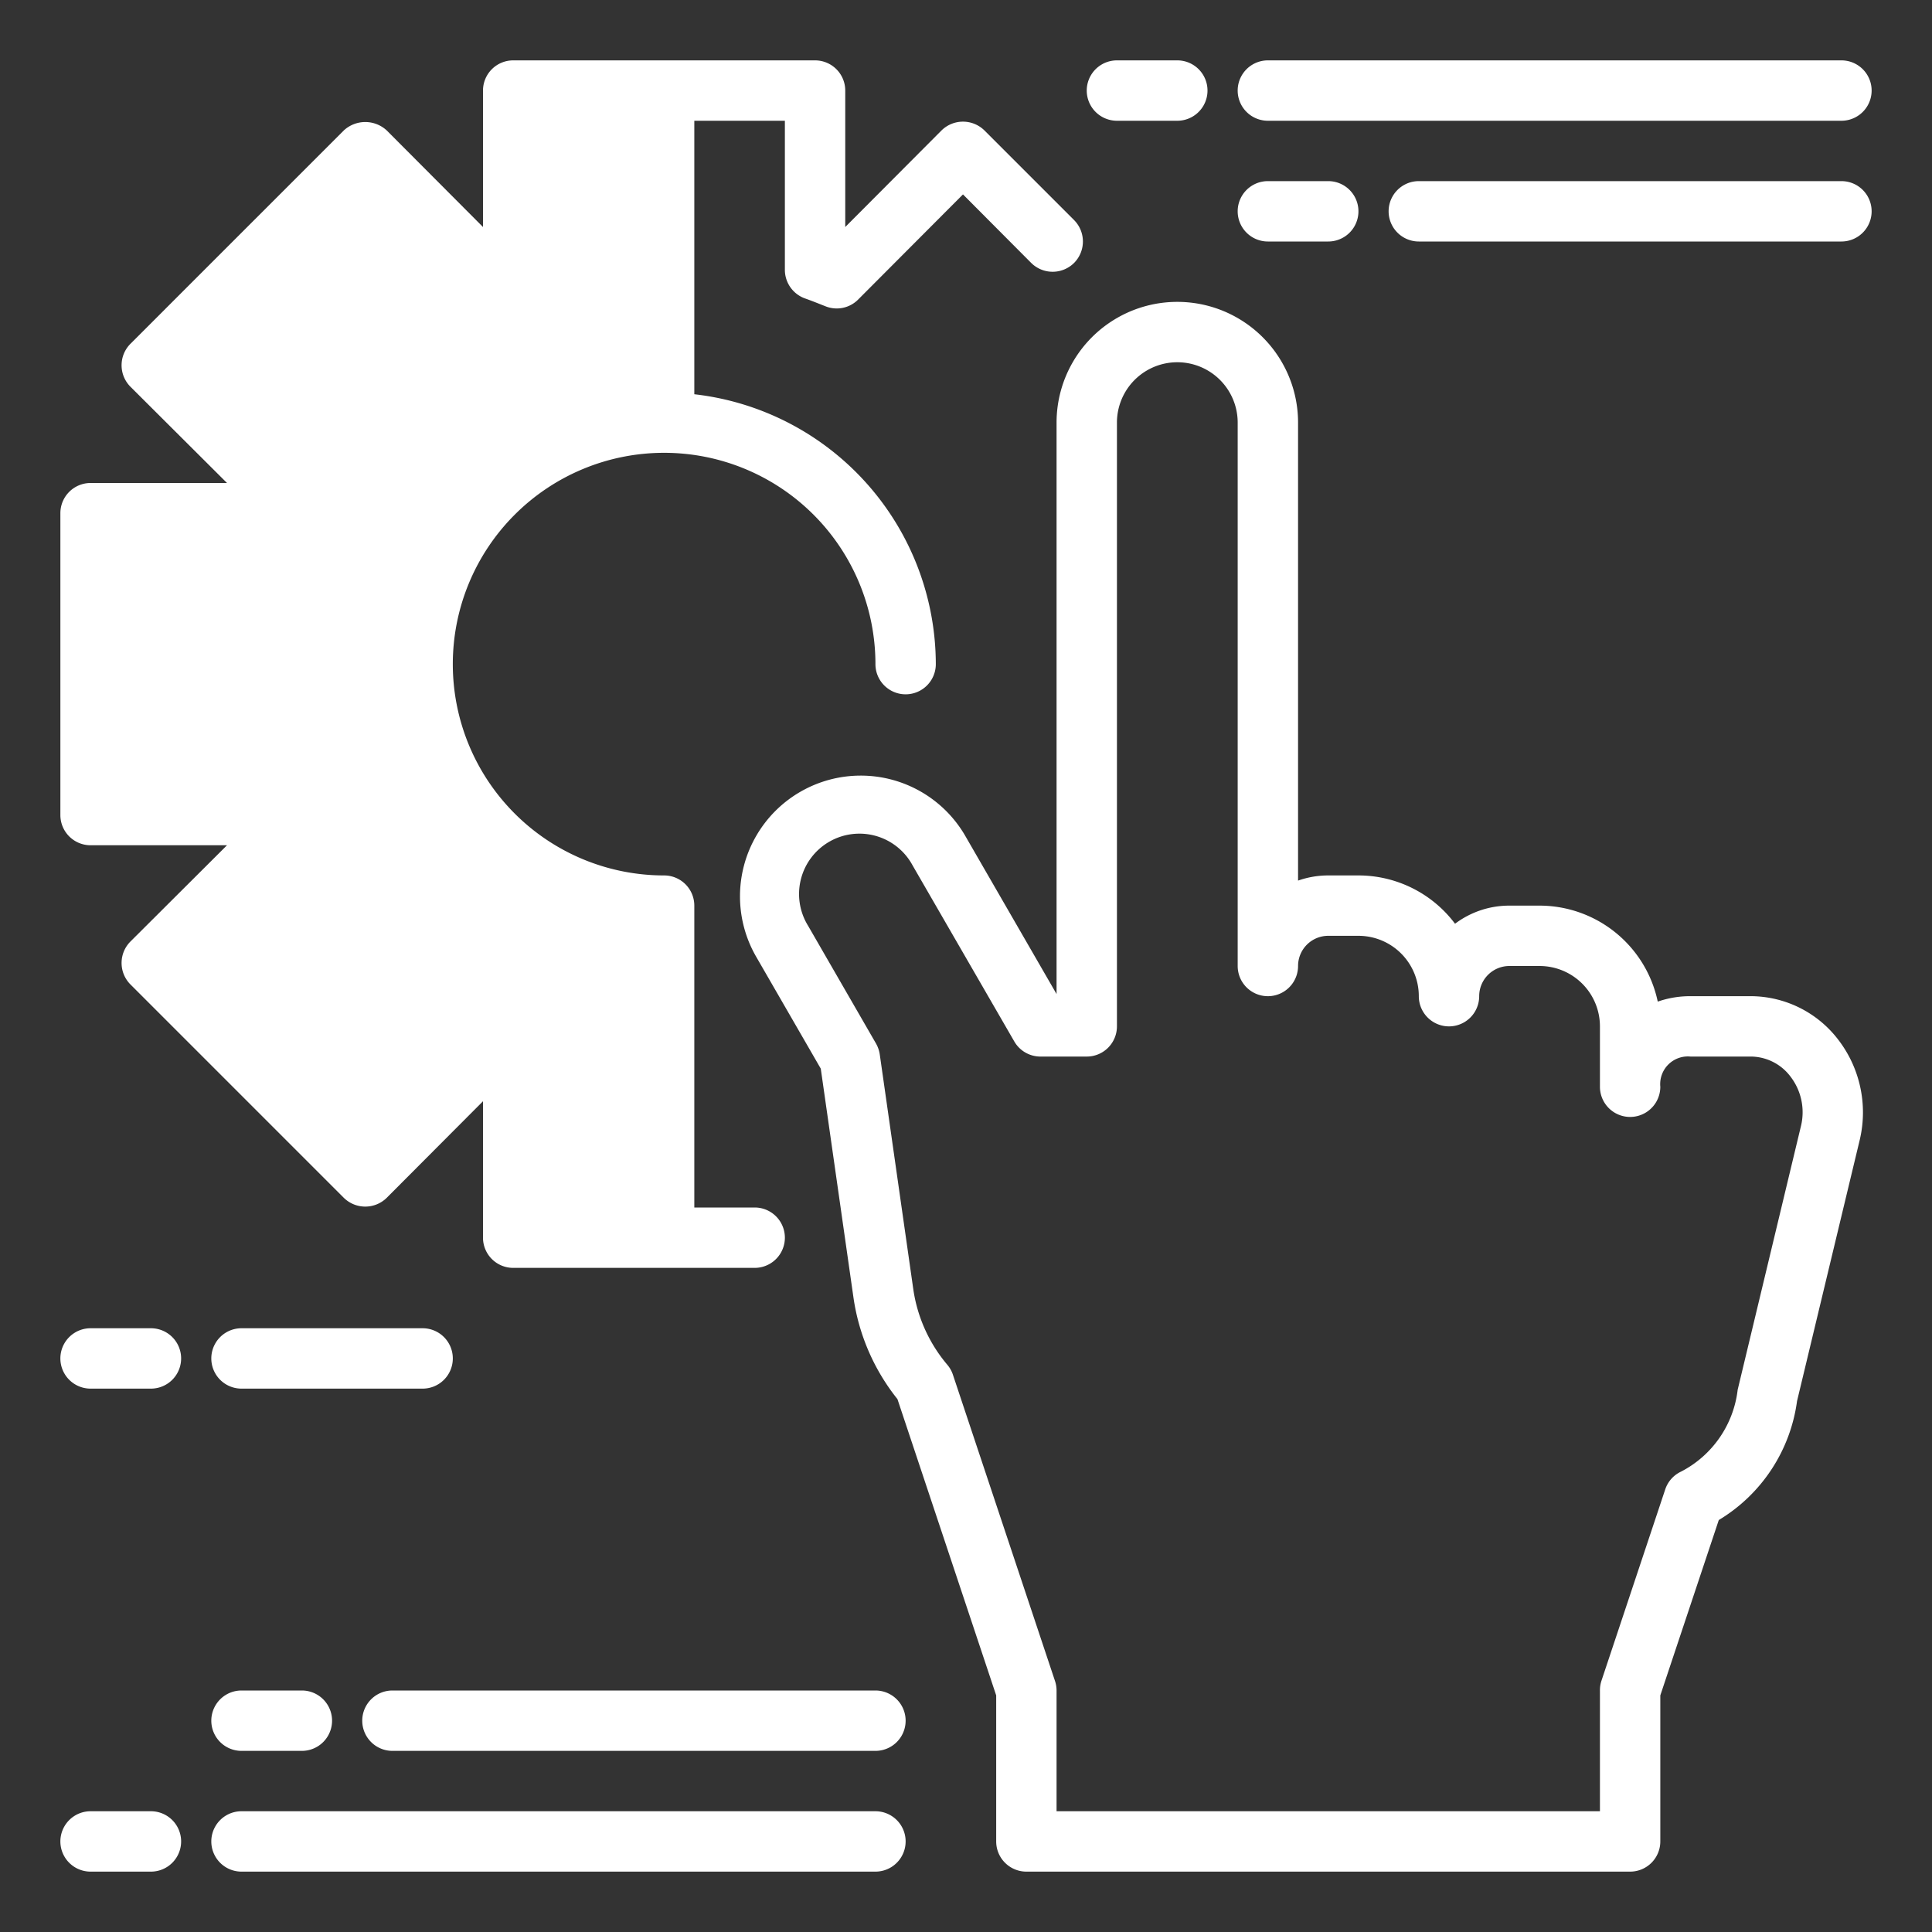 <svg xmlns="http://www.w3.org/2000/svg" viewBox="0 0 64 64" width="300" height="300" version="1.1" xmlns:xlink="http://www.w3.org/1999/xlink" xmlns:svgjs="http://svgjs.dev/svgjs"><rect x="0" y="0" width="64" height="64" fill="#333333" stroke="none"/><g transform="matrix(1,0,0,1,0,0)"><g id="Gear-Gesture-2" data-name="Gear-Gesture"><path d="M58.033,33H56a3.253,3.253,0,0,0-1.085.18A4.005,4.005,0,0,0,51,30H50a2.985,2.985,0,0,0-1.8.6A4,4,0,0,0,45,29H44a3,3,0,0,0-1,.171V14a4,4,0,0,0-8,0V32.929L31.964,27.67a4,4,0,0,0-6.928,4L27.189,35.4l1.084,7.589a6.976,6.976,0,0,0,1.456,3.358L33,56.162V61a1,1,0,0,0,1,1H54a1,1,0,0,0,1-1V56.162l1.937-5.809a5.445,5.445,0,0,0,2.592-3.939l2.079-8.661a3.951,3.951,0,0,0-.72-3.32A3.661,3.661,0,0,0,58.033,33Zm1.63,4.286-2.1,8.75a3.514,3.514,0,0,1-1.874,2.712,1,1,0,0,0-.526.59l-2.115,6.346A1,1,0,0,0,53,56v4H35V56a1,1,0,0,0-.052-.316L31.567,45.541a.991.991,0,0,0-.183-.328,4.975,4.975,0,0,1-1.13-2.506l-1.111-7.78a1.043,1.043,0,0,0-.124-.359l-2.25-3.9a2,2,0,1,1,3.462-2L33.6,34.5a1,1,0,0,0,.866.5H36a1,1,0,0,0,1-1V14a2,2,0,0,1,4,0V32a1,1,0,0,0,2,0,1,1,0,0,1,1-1h1a2,2,0,0,1,2,2,1,1,0,0,0,2,0,1,1,0,0,1,1-1h1a2,2,0,0,1,2,2v2a1,1,0,0,0,2,0,.917.917,0,0,1,1-1h2.02a1.657,1.657,0,0,1,1.29.66A1.938,1.938,0,0,1,59.663,37.286Z" fill="#ffffffff" data-original-color="#000000ff" stroke="none"/><path d="M35.58,8.71a1.008,1.008,0,0,1-1.42,0L31.9,6.44,28.42,9.93a1,1,0,0,1-1.09.21c-.23-.09-.45-.18-.68-.26A1.007,1.007,0,0,1,26,8.94V4H23v9.06A9.016,9.016,0,0,1,31,22a1,1,0,0,1-2,0,7,7,0,1,0-7,7,1,1,0,0,1,1,1V40h2a1,1,0,0,1,0,2H17a1,1,0,0,1-1-1V36.48l-3.19,3.2a1.014,1.014,0,0,1-1.42,0L4.32,32.61a1.008,1.008,0,0,1,0-1.42L7.52,28H3a1,1,0,0,1-1-1V17a1,1,0,0,1,1-1H7.52l-3.2-3.19a1.008,1.008,0,0,1,0-1.42l7.07-7.07a1.047,1.047,0,0,1,1.42,0L16,7.52V3a1,1,0,0,1,1-1H27a1,1,0,0,1,1,1V7.52l3.19-3.2a1.014,1.014,0,0,1,1.42,0l2.97,2.97A1.008,1.008,0,0,1,35.58,8.71Z" fill="#ffffffff" data-original-color="#000000ff" stroke="none"/><path d="M5,44H3a1,1,0,0,0,0,2H5a1,1,0,0,0,0-2Z" fill="#ffffffff" data-original-color="#000000ff" stroke="none"/><path d="M15,45a1,1,0,0,0-1-1H8a1,1,0,0,0,0,2h6A1,1,0,0,0,15,45Z" fill="#ffffffff" data-original-color="#000000ff" stroke="none"/><path d="M37,4h2a1,1,0,0,0,0-2H37a1,1,0,0,0,0,2Z" fill="#ffffffff" data-original-color="#000000ff" stroke="none"/><path d="M42,4H61a1,1,0,0,0,0-2H42a1,1,0,0,0,0,2Z" fill="#ffffffff" data-original-color="#000000ff" stroke="none"/><path d="M42,8h2a1,1,0,0,0,0-2H42a1,1,0,0,0,0,2Z" fill="#ffffffff" data-original-color="#000000ff" stroke="none"/><path d="M61,6H47a1,1,0,0,0,0,2H61a1,1,0,0,0,0-2Z" fill="#ffffffff" data-original-color="#000000ff" stroke="none"/><path d="M29,60H8a1,1,0,0,0,0,2H29a1,1,0,0,0,0-2Z" fill="#ffffffff" data-original-color="#000000ff" stroke="none"/><path d="M5,60H3a1,1,0,0,0,0,2H5a1,1,0,0,0,0-2Z" fill="#ffffffff" data-original-color="#000000ff" stroke="none"/><path d="M8,56a1,1,0,0,0,0,2h2a1,1,0,0,0,0-2Z" fill="#ffffffff" data-original-color="#000000ff" stroke="none"/><path d="M29,56H13a1,1,0,0,0,0,2H29a1,1,0,0,0,0-2Z" fill="#ffffffff" data-original-color="#000000ff" stroke="none"/></g></g></svg>